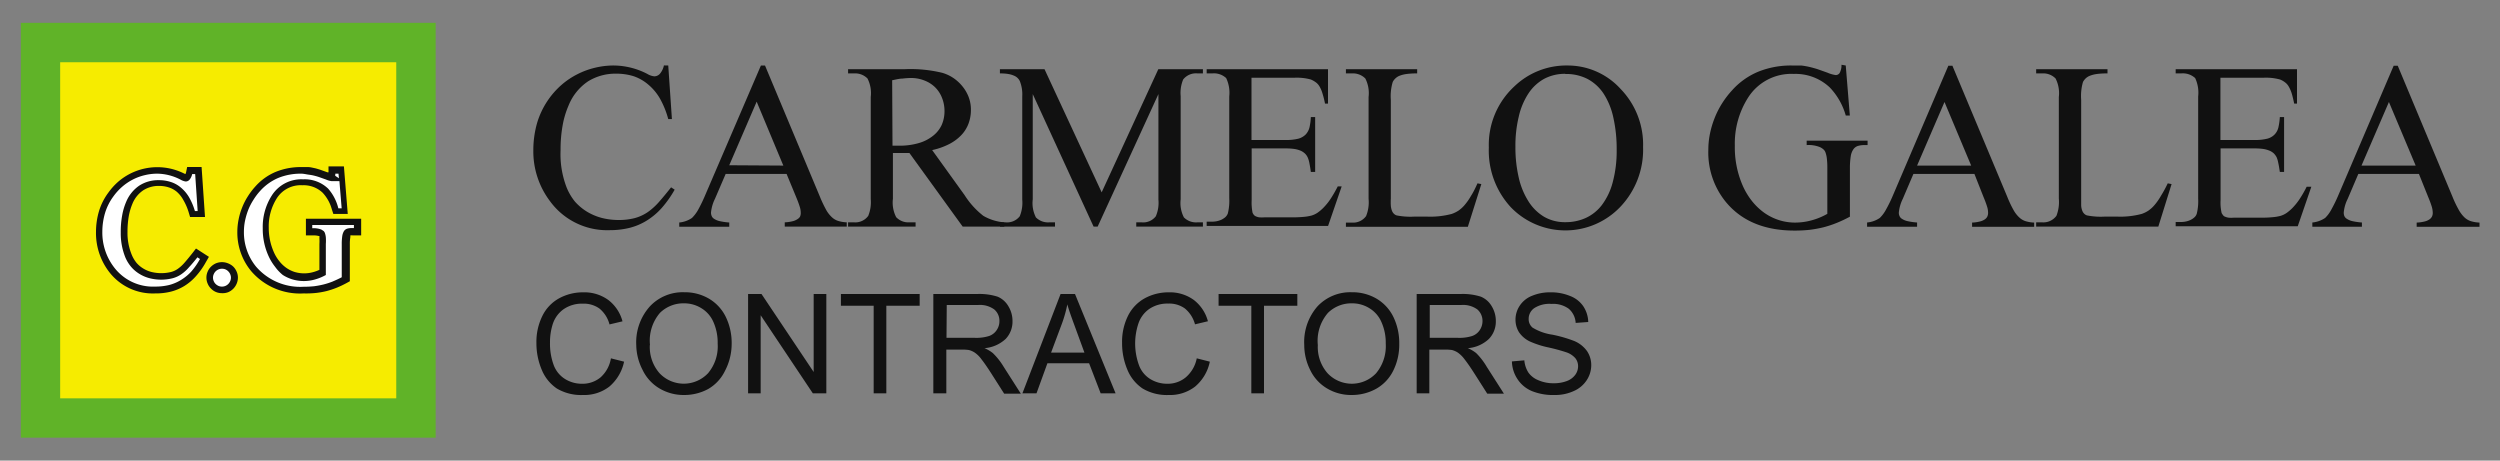 <svg id="Layer_1" data-name="Layer 1" xmlns="http://www.w3.org/2000/svg" viewBox="0 0 300 55.27"><rect x="0" y="0" width="300" height="55.27" fill="#808080" stroke="none"/><defs><style>.cls-1{fill:#60b328;}.cls-2{fill:#111;}.cls-3{fill:#f6ec00;}.cls-4{fill:#fff;}</style></defs><rect class="cls-1" x="2.5" y="2.74" width="49.78" height="49.78"/><path class="cls-2" d="M80.19,7.86l.44,6.43h-.44a10.67,10.67,0,0,0-1-2.47,6.23,6.23,0,0,0-1.41-1.68,5.34,5.34,0,0,0-1.76-1,7,7,0,0,0-2.09-.3,6.23,6.23,0,0,0-3.36.92,6.31,6.31,0,0,0-2.32,2.85,10.66,10.66,0,0,0-.73,2.41,16.2,16.2,0,0,0-.25,3A11.08,11.08,0,0,0,68,22.51a6.7,6.7,0,0,0,1,1.69,6.44,6.44,0,0,0,1.45,1.21,6.9,6.9,0,0,0,1.76.74,8.16,8.16,0,0,0,2,.25,7.51,7.51,0,0,0,2-.24,5.18,5.18,0,0,0,1.54-.72,7.68,7.68,0,0,0,1.35-1.23c.43-.49.91-1.07,1.43-1.73l.43.28a13,13,0,0,1-1.53,2.17,8.17,8.17,0,0,1-1.79,1.52,7.26,7.26,0,0,1-2.08.89,9.85,9.85,0,0,1-2.42.28A8.48,8.48,0,0,1,66,24.14,9.91,9.91,0,0,1,64,18a11.85,11.85,0,0,1,.46-3.27,9.8,9.8,0,0,1,3-4.61A9.16,9.16,0,0,1,69.3,8.9a9.28,9.28,0,0,1,2.1-.77,9.45,9.45,0,0,1,2.26-.27,8.91,8.91,0,0,1,4,1,2.08,2.08,0,0,0,.84.3.91.91,0,0,0,.74-.37,2.27,2.27,0,0,0,.43-.94Z"/><path class="cls-2" d="M94.39,20.87H87.08l-1.29,3a4.69,4.69,0,0,0-.47,1.64,1.07,1.07,0,0,0,.08.41.73.73,0,0,0,.31.35,2,2,0,0,0,.67.27,7.81,7.81,0,0,0,1.13.16v.51h-6v-.51a3.19,3.19,0,0,0,1.53-.55,4.32,4.32,0,0,0,.75-1,18.45,18.45,0,0,0,.82-1.7L91.31,7.86h.49l6.58,15.72a15.13,15.13,0,0,0,.74,1.57,3.58,3.58,0,0,0,.71.92,1.94,1.94,0,0,0,.78.45,4.11,4.11,0,0,0,1,.16v.51H94.17v-.51a4.42,4.42,0,0,0,.93-.13,1.71,1.71,0,0,0,.59-.25A.85.85,0,0,0,96,26a1,1,0,0,0,.09-.43,2.38,2.38,0,0,0-.13-.79c-.1-.32-.24-.7-.43-1.15Zm-.39-1L90.8,12.2l-3.29,7.63Z"/><path class="cls-2" d="M120.52,27.19h-5l-6.39-8.83-.65,0h-.9l-.43,0v5.49a3.82,3.82,0,0,0,.39,2.21,2,2,0,0,0,1.59.62h.74v.51h-8.1v-.51h.71a1.91,1.91,0,0,0,1.71-.78,4.31,4.31,0,0,0,.3-2V11.64a3.88,3.88,0,0,0-.39-2.22,2.09,2.09,0,0,0-1.62-.61h-.71V8.3h6.88a16.12,16.12,0,0,1,4.43.44,4.83,4.83,0,0,1,1.34.63,5.09,5.09,0,0,1,1.08,1,4.65,4.65,0,0,1,.74,1.28,4.23,4.23,0,0,1,.27,1.52,4.67,4.67,0,0,1-.28,1.64,4.07,4.07,0,0,1-.85,1.38,5.36,5.36,0,0,1-1.46,1.09,8.28,8.28,0,0,1-2.06.73l3.9,5.42A9.79,9.79,0,0,0,118,25.9a5.85,5.85,0,0,0,2.51.78ZM107.1,17.48h.78a8.06,8.06,0,0,0,2.37-.31,4.91,4.91,0,0,0,1.71-.87A3.54,3.54,0,0,0,113,15a4.06,4.06,0,0,0,.34-1.65,4.23,4.23,0,0,0-.3-1.61,3.62,3.62,0,0,0-.82-1.26,3.74,3.74,0,0,0-1.29-.82,4.3,4.3,0,0,0-1.63-.3,9,9,0,0,0-1,.07c-.36,0-.78.11-1.24.2Z"/><path class="cls-2" d="M131.23,27.19l-7.3-15.9V23.92a3.77,3.77,0,0,0,.38,2.17,2.05,2.05,0,0,0,1.63.59h.66v.51H120v-.51h.67a1.91,1.91,0,0,0,1.7-.73,4.24,4.24,0,0,0,.3-2V11.57a4.34,4.34,0,0,0-.28-1.81,1.22,1.22,0,0,0-.26-.38,1.27,1.27,0,0,0-.45-.3,2.83,2.83,0,0,0-.69-.2,5.6,5.6,0,0,0-1-.07V8.3h5.35l6.86,14.78L139,8.3h5.35v.51h-.65a1.94,1.94,0,0,0-1.72.73,4.21,4.21,0,0,0-.3,2V23.92a3.74,3.74,0,0,0,.39,2.17,2.05,2.05,0,0,0,1.63.59h.65v.51h-8v-.51H137a1.9,1.9,0,0,0,1.7-.73,4.08,4.08,0,0,0,.31-2V11.29l-7.29,15.9Z"/><path class="cls-2" d="M150.18,9.33V16.8h4.15a5.9,5.9,0,0,0,1.48-.16,2,2,0,0,0,.88-.51,1.93,1.93,0,0,0,.45-.85,6.82,6.82,0,0,0,.16-1.23h.52v6.58h-.52c-.06-.47-.13-.84-.19-1.14a2.93,2.93,0,0,0-.2-.63,1.55,1.55,0,0,0-.32-.44,1.89,1.89,0,0,0-.5-.33,3.12,3.12,0,0,0-.74-.21,7.31,7.31,0,0,0-1-.07h-4.15V24a6.32,6.32,0,0,0,.11,1.54,1.76,1.76,0,0,0,.14.23.62.62,0,0,0,.25.19,1.55,1.55,0,0,0,.41.12,4,4,0,0,0,.65,0H155a13.34,13.34,0,0,0,1.37-.05,5.63,5.63,0,0,0,1-.16,2.59,2.59,0,0,0,.73-.34,5,5,0,0,0,.66-.55,7.29,7.29,0,0,0,.88-1.07,15.84,15.84,0,0,0,.89-1.54H161l-1.63,4.74H144.8v-.51h.67a2.81,2.81,0,0,0,.56-.06,2.53,2.53,0,0,0,.55-.18,2.13,2.13,0,0,0,.47-.31,1.13,1.13,0,0,0,.29-.44,6.27,6.27,0,0,0,.17-1.83V11.58a4.1,4.1,0,0,0-.37-2.21,2.15,2.15,0,0,0-1.67-.56h-.67V8.3h14.56v4.13H159a10.6,10.6,0,0,0-.31-1.24,3.56,3.56,0,0,0-.34-.8,1.62,1.62,0,0,0-.45-.51,2.85,2.85,0,0,0-.6-.34,6.36,6.36,0,0,0-2-.21Z"/><path class="cls-2" d="M177.3,22l.46.09-1.62,5.13H161.51v-.51h.71a1.91,1.91,0,0,0,1.71-.78,4.38,4.38,0,0,0,.3-2.07V11.64a3.88,3.88,0,0,0-.39-2.22,2.1,2.1,0,0,0-1.62-.61h-.71V8.3h8.55v.51a9,9,0,0,0-1.27.07,3.66,3.66,0,0,0-.84.21,1.5,1.5,0,0,0-.51.33,1.53,1.53,0,0,0-.31.41A5.92,5.92,0,0,0,166.9,12V23.83a6.74,6.74,0,0,0,0,.84,2.11,2.11,0,0,0,.12.58,1,1,0,0,0,.22.37.83.83,0,0,0,.36.23,8.52,8.52,0,0,0,2.17.14h1.38a10,10,0,0,0,3.06-.32,3.77,3.77,0,0,0,.83-.41,3.84,3.84,0,0,0,.76-.71,7.23,7.23,0,0,0,.73-1.06C176.8,23.07,177.05,22.56,177.3,22Z"/><path class="cls-2" d="M188.09,7.86a8.58,8.58,0,0,1,6.37,2.8,9.6,9.6,0,0,1,2.71,7,9.94,9.94,0,0,1-2.72,7.15,9.1,9.1,0,0,1-13.14.07,10,10,0,0,1-2.65-7.18,9.54,9.54,0,0,1,3.07-7.34A9,9,0,0,1,188.09,7.86Zm-.26,1a5.28,5.28,0,0,0-2.55.61,5.38,5.38,0,0,0-1.87,1.75A8.48,8.48,0,0,0,182.25,14a14.86,14.86,0,0,0-.4,3.62,16,16,0,0,0,.39,3.65,9,9,0,0,0,1.15,2.85A5.63,5.63,0,0,0,185.27,26a4.94,4.94,0,0,0,2.57.66,5.82,5.82,0,0,0,2.44-.5,5.12,5.12,0,0,0,1.94-1.55,7.78,7.78,0,0,0,1.29-2.68A14.33,14.33,0,0,0,194,18a17.16,17.16,0,0,0-.39-3.85,8.62,8.62,0,0,0-1.15-2.87,5.31,5.31,0,0,0-1.93-1.79A5.58,5.58,0,0,0,187.83,8.88Z"/><path class="cls-2" d="M221.49,7.86l.49,6h-.49a8,8,0,0,0-1.91-3.36,6,6,0,0,0-4.33-1.63,6.14,6.14,0,0,0-5.49,2.86,10.24,10.24,0,0,0-1.58,5.74,11.44,11.44,0,0,0,1,4.93,8.59,8.59,0,0,0,1.1,1.78,7.39,7.39,0,0,0,1.44,1.36,6.45,6.45,0,0,0,1.72.86,6.27,6.27,0,0,0,1.95.31,7.52,7.52,0,0,0,2-.27,8,8,0,0,0,1.89-.78V20.17a9.19,9.19,0,0,0-.06-1.17,3.17,3.17,0,0,0-.16-.7.87.87,0,0,0-.28-.4,1.6,1.6,0,0,0-.4-.25,3.61,3.61,0,0,0-1.58-.24v-.53h7.31v.53h-.35a2.69,2.69,0,0,0-.8.1,1.06,1.06,0,0,0-.55.4,2,2,0,0,0-.32.84,8.78,8.78,0,0,0-.1,1.42V26a15.41,15.41,0,0,1-1.61.76,13.26,13.26,0,0,1-1.58.52,15,15,0,0,1-1.65.3,16.88,16.88,0,0,1-1.79.09q-5.48,0-8.32-3.51A9.37,9.37,0,0,1,205,18a9.71,9.71,0,0,1,.19-1.93,11.11,11.11,0,0,1,.56-1.89,10.38,10.38,0,0,1,.89-1.76,10.88,10.88,0,0,1,1.19-1.56A8.69,8.69,0,0,1,211,8.6a10.48,10.48,0,0,1,4-.74c.43,0,.81,0,1.14,0a9.21,9.21,0,0,1,.94.16c.31.07.63.16,1,.27l1.21.43a3.87,3.87,0,0,0,1,.29.57.57,0,0,0,.46-.24,1.94,1.94,0,0,0,.23-1Z"/><path class="cls-2" d="M236.93,20.87h-7.32l-1.28,3a4.69,4.69,0,0,0-.47,1.64.91.91,0,0,0,.08.41.73.73,0,0,0,.31.35,2,2,0,0,0,.67.27,7.81,7.81,0,0,0,1.13.16v.51h-6v-.51a3.19,3.19,0,0,0,1.53-.55,4.06,4.06,0,0,0,.74-1,16,16,0,0,0,.83-1.7l6.65-15.56h.49l6.58,15.72a13.3,13.3,0,0,0,.74,1.57,3.58,3.58,0,0,0,.71.92,1.94,1.94,0,0,0,.78.45,4.11,4.11,0,0,0,1,.16v.51h-7.45v-.51a4.42,4.42,0,0,0,.93-.13,1.71,1.71,0,0,0,.59-.25.85.85,0,0,0,.31-.35,1,1,0,0,0,.09-.43,2.38,2.38,0,0,0-.13-.79c-.1-.32-.24-.7-.43-1.15Zm-.39-1-3.2-7.63-3.29,7.63Z"/><path class="cls-2" d="M260.13,22l.46.09L259,27.19H244.34v-.51h.71a1.94,1.94,0,0,0,1.72-.78,4.57,4.57,0,0,0,.29-2.07V11.64a3.88,3.88,0,0,0-.39-2.22,2.07,2.07,0,0,0-1.62-.61h-.71V8.3h8.56v.51a9.17,9.17,0,0,0-1.28.07,3.56,3.56,0,0,0-.83.21,1.55,1.55,0,0,0-.52.33,1.77,1.77,0,0,0-.31.41,6,6,0,0,0-.22,2.13V23.83q0,.5,0,.84a2.11,2.11,0,0,0,.12.58,1,1,0,0,0,.22.37.83.83,0,0,0,.36.23,8.62,8.62,0,0,0,2.18.14H254a9.89,9.89,0,0,0,3-.32,3.38,3.38,0,0,0,.83-.41,3.84,3.84,0,0,0,.76-.71,7.23,7.23,0,0,0,.73-1.06A14.62,14.62,0,0,0,260.13,22Z"/><path class="cls-2" d="M266.45,9.33V16.8h4.16a5.87,5.87,0,0,0,1.47-.16,1.9,1.9,0,0,0,.88-.51,1.83,1.83,0,0,0,.45-.85,7.77,7.77,0,0,0,.17-1.23h.51v6.58h-.51c-.07-.47-.13-.84-.2-1.14a3,3,0,0,0-.19-.63,2.07,2.07,0,0,0-.32-.44,1.8,1.8,0,0,0-.51-.33,3.17,3.17,0,0,0-.73-.21,7.42,7.42,0,0,0-1-.07h-4.16V24a5.65,5.65,0,0,0,.12,1.54.79.79,0,0,0,.14.23A.52.52,0,0,0,267,26a1.77,1.77,0,0,0,.42.12,3.87,3.87,0,0,0,.65,0h3.2a13.22,13.22,0,0,0,1.37-.05,5.63,5.63,0,0,0,1-.16,2.59,2.59,0,0,0,.73-.34,5,5,0,0,0,.66-.55,7.29,7.29,0,0,0,.88-1.07,14,14,0,0,0,.89-1.54h.56l-1.63,4.74H261.08v-.51h.66a2.74,2.74,0,0,0,.56-.06,2.37,2.37,0,0,0,.55-.18,2.13,2.13,0,0,0,.47-.31,1,1,0,0,0,.29-.44,6.27,6.27,0,0,0,.17-1.83V11.58a4.13,4.13,0,0,0-.36-2.21,2.19,2.19,0,0,0-1.68-.56h-.66V8.3h14.56v4.13h-.34c-.1-.5-.2-.91-.3-1.24a4.06,4.06,0,0,0-.35-.8,1.62,1.62,0,0,0-.45-.51,2.42,2.42,0,0,0-.6-.34,6.32,6.32,0,0,0-2-.21Z"/><path class="cls-2" d="M290.27,20.87H283l-1.28,3a4.48,4.48,0,0,0-.47,1.64,1.07,1.07,0,0,0,.07.41.75.75,0,0,0,.32.35,2,2,0,0,0,.66.27,8,8,0,0,0,1.13.16v.51h-5.95v-.51a3.29,3.29,0,0,0,1.54-.55,4.06,4.06,0,0,0,.74-1,18.23,18.23,0,0,0,.83-1.7l6.65-15.56h.49l6.57,15.72a13.14,13.14,0,0,0,.75,1.57,3.8,3.8,0,0,0,.7.92,2,2,0,0,0,.79.45,4,4,0,0,0,1,.16v.51H290v-.51a4.43,4.43,0,0,0,.94-.13,1.71,1.71,0,0,0,.59-.25.93.93,0,0,0,.31-.35,1,1,0,0,0,.09-.43,2.67,2.67,0,0,0-.13-.79c-.1-.32-.24-.7-.43-1.15Zm-.39-1-3.21-7.63-3.29,7.63Z"/><path class="cls-2" d="M73.31,43l1.58.4a5.36,5.36,0,0,1-1.78,3,4.92,4.92,0,0,1-3.15,1,5.71,5.71,0,0,1-3.14-.78A5,5,0,0,1,65,44.35a8.16,8.16,0,0,1-.63-3.2,7,7,0,0,1,.72-3.25,4.83,4.83,0,0,1,2-2.1A5.93,5.93,0,0,1,70,35.08,4.87,4.87,0,0,1,73,36a4.76,4.76,0,0,1,1.7,2.56l-1.56.37a3.64,3.64,0,0,0-1.2-1.9,3.23,3.23,0,0,0-2-.59,3.86,3.86,0,0,0-2.3.66,3.5,3.5,0,0,0-1.3,1.76A7.13,7.13,0,0,0,66,41.14a7.41,7.41,0,0,0,.44,2.66,3.34,3.34,0,0,0,1.38,1.69,3.81,3.81,0,0,0,2,.56,3.38,3.38,0,0,0,2.24-.76A3.9,3.9,0,0,0,73.31,43Z"/><path class="cls-2" d="M76.35,41.39A6.45,6.45,0,0,1,78,36.75a5.4,5.4,0,0,1,4.11-1.68,5.7,5.7,0,0,1,3,.79,5.18,5.18,0,0,1,2,2.2,7.17,7.17,0,0,1,.69,3.2A7,7,0,0,1,87,44.5,5.05,5.05,0,0,1,85,46.67a6,6,0,0,1-2.9.73,5.68,5.68,0,0,1-3-.81,5.18,5.18,0,0,1-2-2.22A6.68,6.68,0,0,1,76.35,41.39Zm1.63,0a4.76,4.76,0,0,0,1.16,3.39,4,4,0,0,0,5.83,0,5,5,0,0,0,1.15-3.55,6.06,6.06,0,0,0-.49-2.54A3.6,3.6,0,0,0,84.19,37a3.88,3.88,0,0,0-2.12-.6,4,4,0,0,0-2.88,1.15A5.12,5.12,0,0,0,78,41.42Z"/><path class="cls-2" d="M89.77,47.2V35.28h1.61l6.26,9.36V35.28h1.52V47.2H97.54l-6.26-9.37V47.2Z"/><path class="cls-2" d="M104.84,47.2V36.69h-3.93V35.28h9.45v1.41h-4V47.2Z"/><path class="cls-2" d="M112,47.2V35.28h5.28a7.18,7.18,0,0,1,2.43.32A2.7,2.7,0,0,1,121,36.74a3.38,3.38,0,0,1,.5,1.79,3,3,0,0,1-.82,2.14,4.2,4.2,0,0,1-2.54,1.11,4.26,4.26,0,0,1,1,.59A7.94,7.94,0,0,1,120.43,44l2.07,3.24h-2l-1.58-2.48c-.46-.72-.84-1.26-1.14-1.64a3.32,3.32,0,0,0-.8-.8,2.31,2.31,0,0,0-.72-.32,5.75,5.75,0,0,0-.87-.05h-1.83V47.2Zm1.58-6.66H117a5.08,5.08,0,0,0,1.69-.22,1.81,1.81,0,0,0,.92-.72,1.87,1.87,0,0,0,.32-1.07,1.78,1.78,0,0,0-.61-1.39,2.9,2.9,0,0,0-1.94-.54h-3.77Z"/><path class="cls-2" d="M122.69,47.2l4.58-11.92H129l4.87,11.92h-1.79l-1.39-3.61h-5l-1.31,3.61Zm3.44-4.89h4L128.92,39c-.37-1-.66-1.82-.84-2.47a15.48,15.48,0,0,1-.64,2.28Z"/><path class="cls-2" d="M143.61,43l1.57.4a5.3,5.3,0,0,1-1.78,3,4.92,4.92,0,0,1-3.15,1,5.71,5.71,0,0,1-3.14-.78,5,5,0,0,1-1.83-2.27,8.16,8.16,0,0,1-.63-3.2,7,7,0,0,1,.71-3.25,4.88,4.88,0,0,1,2-2.1,5.93,5.93,0,0,1,2.89-.72,4.87,4.87,0,0,1,3,.91,4.76,4.76,0,0,1,1.7,2.56l-1.55.37a3.71,3.71,0,0,0-1.21-1.9,3.21,3.21,0,0,0-2-.59,3.86,3.86,0,0,0-2.3.66,3.48,3.48,0,0,0-1.29,1.76,7.59,7.59,0,0,0,.07,4.95,3.27,3.27,0,0,0,1.37,1.69,3.84,3.84,0,0,0,2,.56,3.38,3.38,0,0,0,2.24-.76A4,4,0,0,0,143.61,43Z"/><path class="cls-2" d="M150.16,47.2V36.69h-3.93V35.28h9.45v1.41h-4V47.2Z"/><path class="cls-2" d="M156.51,41.39a6.49,6.49,0,0,1,1.6-4.64,5.4,5.4,0,0,1,4.11-1.68,5.7,5.7,0,0,1,3,.79,5.18,5.18,0,0,1,2,2.2,7.17,7.17,0,0,1,.69,3.2,7,7,0,0,1-.73,3.24,5.05,5.05,0,0,1-2.07,2.17,6,6,0,0,1-2.9.73,5.62,5.62,0,0,1-3-.81,5.14,5.14,0,0,1-2-2.22A6.68,6.68,0,0,1,156.51,41.39Zm1.63,0a4.76,4.76,0,0,0,1.16,3.39,4,4,0,0,0,5.84,0,5.09,5.09,0,0,0,1.15-3.55,6.06,6.06,0,0,0-.5-2.54A3.6,3.6,0,0,0,164.35,37a3.88,3.88,0,0,0-2.12-.6,4,4,0,0,0-2.88,1.15A5.12,5.12,0,0,0,158.14,41.42Z"/><path class="cls-2" d="M170,47.2V35.28h5.28a7.12,7.12,0,0,1,2.42.32A2.68,2.68,0,0,1,179,36.74a3.38,3.38,0,0,1,.5,1.79,3,3,0,0,1-.83,2.14,4.14,4.14,0,0,1-2.53,1.11,4.26,4.26,0,0,1,1,.59A7.94,7.94,0,0,1,178.4,44l2.07,3.24h-2l-1.58-2.48c-.46-.72-.84-1.26-1.14-1.64a3.51,3.51,0,0,0-.8-.8,2.31,2.31,0,0,0-.72-.32,5.8,5.8,0,0,0-.88-.05h-1.83V47.2Zm1.57-6.66h3.4a5.08,5.08,0,0,0,1.69-.22,1.81,1.81,0,0,0,.92-.72,1.94,1.94,0,0,0,.32-1.07,1.82,1.82,0,0,0-.61-1.39,2.9,2.9,0,0,0-1.94-.54h-3.78Z"/><path class="cls-2" d="M181.43,43.37l1.49-.13a3.23,3.23,0,0,0,.49,1.47,2.68,2.68,0,0,0,1.2.92,4.46,4.46,0,0,0,1.83.36,4.34,4.34,0,0,0,1.59-.27,2.2,2.2,0,0,0,1-.74,1.73,1.73,0,0,0,.34-1,1.55,1.55,0,0,0-.33-1,2.49,2.49,0,0,0-1.07-.7,22,22,0,0,0-2.12-.58,10.81,10.81,0,0,1-2.3-.74,3.28,3.28,0,0,1-1.28-1.11,2.83,2.83,0,0,1-.41-1.49,3,3,0,0,1,.51-1.68,3.13,3.13,0,0,1,1.49-1.19,5.55,5.55,0,0,1,2.19-.41,5.92,5.92,0,0,1,2.34.43A3.34,3.34,0,0,1,190,36.76a3.57,3.57,0,0,1,.59,1.88l-1.51.11a2.41,2.41,0,0,0-.83-1.7,3.18,3.18,0,0,0-2.08-.58,3.33,3.33,0,0,0-2.08.52,1.56,1.56,0,0,0-.65,1.27,1.32,1.32,0,0,0,.46,1.05,6.22,6.22,0,0,0,2.38.85,16.1,16.1,0,0,1,2.63.76,3.6,3.6,0,0,1,1.54,1.22,3,3,0,0,1,.5,1.69,3.28,3.28,0,0,1-.55,1.8,3.53,3.53,0,0,1-1.56,1.3,5.35,5.35,0,0,1-2.3.47,6.75,6.75,0,0,1-2.71-.47,3.82,3.82,0,0,1-1.72-1.42A4,4,0,0,1,181.43,43.37Z"/><rect class="cls-3" x="7.22" y="7.47" width="40.33" height="40.33"/><path class="cls-4" d="M23.38,30.63c-.35.45-.67.84-1,1.17a5.1,5.1,0,0,1-.85.78,3,3,0,0,1-.93.43,5.19,5.19,0,0,1-2.54,0,4,4,0,0,1-1.1-.46,3.9,3.9,0,0,1-1.55-1.8,7.27,7.27,0,0,1-.53-2.89,10.94,10.94,0,0,1,.17-2,6.66,6.66,0,0,1,.46-1.56A4,4,0,0,1,17,22.52,3.82,3.82,0,0,1,19.07,22a4.19,4.19,0,0,1,1.31.19,3.21,3.21,0,0,1,1.07.59,4,4,0,0,1,.88,1.05,6.58,6.58,0,0,1,.68,1.6l.09.29h1l-.36-5.22h-1l-.07.32a1.07,1.07,0,0,1-.21.47.23.23,0,0,1-.19.11,1.63,1.63,0,0,1-.39-.17,6.65,6.65,0,0,0-4.6-.54,7.16,7.16,0,0,0-1.53.56,6.92,6.92,0,0,0-1.36.92,7.22,7.22,0,0,0-1.11,1.23,7,7,0,0,0-1,2.13,8.44,8.44,0,0,0-.33,2.35,7.3,7.3,0,0,0,1.39,4.43,6.24,6.24,0,0,0,5.32,2.56,7,7,0,0,0,1.76-.21A5.45,5.45,0,0,0,21.94,34a5.9,5.9,0,0,0,1.31-1.11,9.55,9.55,0,0,0,1.1-1.56l.19-.34-.93-.6Z"/><path class="cls-2" d="M18.63,35.21A6.6,6.6,0,0,1,13,32.5a7.65,7.65,0,0,1-1.48-4.67,8.81,8.81,0,0,1,.35-2.46A7.22,7.22,0,0,1,13,23.12a7.65,7.65,0,0,1,1.17-1.3,7.18,7.18,0,0,1,7.92-1l.16.07a.93.93,0,0,0,.08-.22l.13-.63h1.73l.41,6H22.81l-.17-.57A6.85,6.85,0,0,0,22,24,3.6,3.6,0,0,0,21.2,23a2.87,2.87,0,0,0-.94-.51,3.72,3.72,0,0,0-1.19-.18,3.41,3.41,0,0,0-1.87.52,3.54,3.54,0,0,0-1.3,1.6,7.07,7.07,0,0,0-.44,1.47,11.11,11.11,0,0,0-.16,1.92,6.86,6.86,0,0,0,.5,2.73,3.92,3.92,0,0,0,.59,1,3.36,3.36,0,0,0,.8.67,3.54,3.54,0,0,0,1,.42,4.93,4.93,0,0,0,2.33,0,2.57,2.57,0,0,0,.82-.38,4.56,4.56,0,0,0,.78-.71c.29-.33.6-.71.95-1.15l.45-.58,1.55,1-.38.66a8.89,8.89,0,0,1-1.15,1.63,6.19,6.19,0,0,1-1.39,1.19,5.8,5.8,0,0,1-1.66.7A7.41,7.41,0,0,1,18.63,35.21Zm.23-14.37a6.26,6.26,0,0,0-1.49.18,6.35,6.35,0,0,0-1.44.53,6.56,6.56,0,0,0-1.28.87,6.84,6.84,0,0,0-1.05,1.16,6.56,6.56,0,0,0-1,2,8,8,0,0,0-.32,2.24A6.85,6.85,0,0,0,13.63,32a5.86,5.86,0,0,0,5,2.39,6.89,6.89,0,0,0,1.67-.19,5.19,5.19,0,0,0,1.43-.61,5.66,5.66,0,0,0,1.22-1A8.68,8.68,0,0,0,24,31.08h0l-.31-.2h0c-.36.45-.68.84-1,1.18a4.77,4.77,0,0,1-.92.84,3.31,3.31,0,0,1-1.06.49,5.65,5.65,0,0,1-2.74,0,4.41,4.41,0,0,1-1.2-.5,4.13,4.13,0,0,1-1-.83,4.48,4.48,0,0,1-.72-1.15,7.72,7.72,0,0,1-.56-3,10.79,10.79,0,0,1,.17-2.06,7.29,7.29,0,0,1,.49-1.65,4.37,4.37,0,0,1,1.6-1.95,4.19,4.19,0,0,1,2.29-.63,4.62,4.62,0,0,1,1.43.21,3.51,3.51,0,0,1,1.2.65,4.5,4.5,0,0,1,1,1.16,7.6,7.6,0,0,1,.72,1.69h.33l-.3-4.44h-.36a1.58,1.58,0,0,1-.29.64.62.62,0,0,1-.5.25,1.79,1.79,0,0,1-.58-.21A6.19,6.19,0,0,0,18.86,20.84Z"/><path class="cls-4" d="M27.67,32.28A1.38,1.38,0,0,0,27.2,32a1.41,1.41,0,0,0-1.14,0,1.44,1.44,0,0,0-.46.31,1.39,1.39,0,0,0-.31.45,1.45,1.45,0,0,0-.13.59,1.41,1.41,0,0,0,.13.58,1.44,1.44,0,0,0,.31.46,1.57,1.57,0,0,0,.45.31,1.43,1.43,0,0,0,.58.12,1.4,1.4,0,0,0,.58-.12A1.45,1.45,0,0,0,28,33.9a1.4,1.4,0,0,0,.12-.58,1.43,1.43,0,0,0-.12-.58A1.49,1.49,0,0,0,27.67,32.28Z"/><path class="cls-2" d="M26.63,35.18a1.85,1.85,0,0,1-.74-.15,1.78,1.78,0,0,1-.57-.4,1.75,1.75,0,0,1-.39-.57,1.81,1.81,0,0,1,0-1.49,1.75,1.75,0,0,1,.39-.57,2,2,0,0,1,.59-.4,1.92,1.92,0,0,1,1.45,0A2,2,0,0,1,28,32a1.91,1.91,0,0,1,.39.58,1.73,1.73,0,0,1,.16.74,1.86,1.86,0,0,1-.16.74,1.91,1.91,0,0,1-1,1A1.85,1.85,0,0,1,26.63,35.18Zm0-2.93a1,1,0,0,0-.41.08,1.08,1.08,0,0,0-.57.57,1,1,0,0,0-.09.42,1,1,0,0,0,.09.42,1,1,0,0,0,.23.34,1.2,1.2,0,0,0,.34.23,1.08,1.08,0,0,0,.83,0,1.08,1.08,0,0,0,.57-.57,1,1,0,0,0,0-.84,1,1,0,0,0-.23-.34h0a1,1,0,0,0-.76-.31Z"/><path class="cls-4" d="M37,26.63v1.18h.4a2.06,2.06,0,0,1,.91.12.77.77,0,0,1,.2.13.23.23,0,0,1,.07.11,1.5,1.5,0,0,1,.08.38,5.11,5.11,0,0,1,0,.75v3.5a6.46,6.46,0,0,1-1,.39,4.39,4.39,0,0,1-2.49,0,4,4,0,0,1-1.07-.54,4.24,4.24,0,0,1-.9-.85,5.37,5.37,0,0,1-.71-1.14,7.5,7.5,0,0,1-.67-3.21,6.69,6.69,0,0,1,1-3.71,3.81,3.81,0,0,1,3.43-1.78,3.7,3.7,0,0,1,2.69,1,5.17,5.17,0,0,1,1.2,2.13l.09.28h1.08L41,20.45H39.87l0,.38c0,.34-.08.43-.06.44a2.25,2.25,0,0,1-.58-.18l-.84-.29a6.63,6.63,0,0,0-1.4-.32c-.24,0-.51,0-.83,0a7.67,7.67,0,0,0-2.89.53,6.43,6.43,0,0,0-2.33,1.68,8.19,8.19,0,0,0-.86,1.13,7.55,7.55,0,0,0-.64,1.27A8.29,8.29,0,0,0,29,26.43a7.47,7.47,0,0,0-.14,1.4,6.81,6.81,0,0,0,1.56,4.43,7.31,7.31,0,0,0,6,2.56,10.4,10.4,0,0,0,1.28-.07,9.43,9.43,0,0,0,1.18-.22A7.85,7.85,0,0,0,40,34.16a9.81,9.81,0,0,0,1.15-.54l.22-.11V29.3a5.5,5.5,0,0,1,.06-.91,1,1,0,0,1,.14-.4.43.43,0,0,1,.17-.13,1.78,1.78,0,0,1,.44-.05h.64V26.63Z"/><path class="cls-2" d="M36.45,35.21a7.71,7.71,0,0,1-6.33-2.7,7.26,7.26,0,0,1-1.64-4.68,7.43,7.43,0,0,1,.15-1.48,7.83,7.83,0,0,1,.42-1.43,7.67,7.67,0,0,1,.68-1.34,8.25,8.25,0,0,1,.9-1.19,6.76,6.76,0,0,1,2.47-1.77,7.88,7.88,0,0,1,3-.57c.33,0,.62,0,.87,0s.5.07.75.12.48.13.74.21l.84.3.12,0,0-.71h1.85l.46,5.7H40l-.18-.55a4.73,4.73,0,0,0-1.11-2,3.31,3.31,0,0,0-2.41-.89,3.4,3.4,0,0,0-3.1,1.59,6.3,6.3,0,0,0-.95,3.5,7.21,7.21,0,0,0,.64,3,4.74,4.74,0,0,0,.66,1.06,4,4,0,0,0,.82.77,3.69,3.69,0,0,0,1,.49,4,4,0,0,0,2.26,0,4.54,4.54,0,0,0,.7-.26V29.3a6.41,6.41,0,0,0,0-.7,2.16,2.16,0,0,0,0-.28l-.08,0a2.49,2.49,0,0,0-.74-.07h-.8v-2h6.63v2h-1a1,1,0,0,0-.3,0,2.16,2.16,0,0,1,0,.22,4.6,4.6,0,0,0-.06.84v4.44l-.42.23a11.4,11.4,0,0,1-1.19.56,10.33,10.33,0,0,1-1.19.39,9.88,9.88,0,0,1-1.23.22A11.08,11.08,0,0,1,36.45,35.21Zm-.31-14.37a7.11,7.11,0,0,0-2.74.51,6.16,6.16,0,0,0-2.19,1.57A7.25,7.25,0,0,0,30.4,24a6.91,6.91,0,0,0-.62,1.21,8.41,8.41,0,0,0-.38,1.3,6.64,6.64,0,0,0-.13,1.32A6.49,6.49,0,0,0,30.73,32a7,7,0,0,0,5.72,2.41,12.07,12.07,0,0,0,1.23-.06,10.71,10.71,0,0,0,1.13-.21,8.63,8.63,0,0,0,1.09-.35c.35-.15.73-.32,1.11-.52h0v-4a6.29,6.29,0,0,1,.07-1,1.56,1.56,0,0,1,.21-.56.76.76,0,0,1,.37-.27,1.84,1.84,0,0,1,.55-.07h.26V27h-5v.39a2.58,2.58,0,0,1,1.1.16l.26.17A.65.65,0,0,1,39,28a2.21,2.21,0,0,1,.1.48,5.79,5.79,0,0,1,0,.8V33l-.21.11a5.65,5.65,0,0,1-1.07.42,4.83,4.83,0,0,1-2.72,0A4.66,4.66,0,0,1,33.94,33,5.06,5.06,0,0,1,33,32a6,6,0,0,1-.75-1.22,7.82,7.82,0,0,1-.72-3.38,7,7,0,0,1,1.08-3.93,4.19,4.19,0,0,1,3.76-1.95,4.06,4.06,0,0,1,3,1.11A5.53,5.53,0,0,1,40.6,25H41l-.27-3.26-.92,0a2.48,2.48,0,0,1-.7-.2l-.82-.29c-.24-.08-.46-.14-.67-.19s-.43-.08-.65-.11S36.44,20.84,36.14,20.84Zm4.08.25.45.3-.05-.55h-.38A1.54,1.54,0,0,1,40.22,21.09Z"/></svg>
